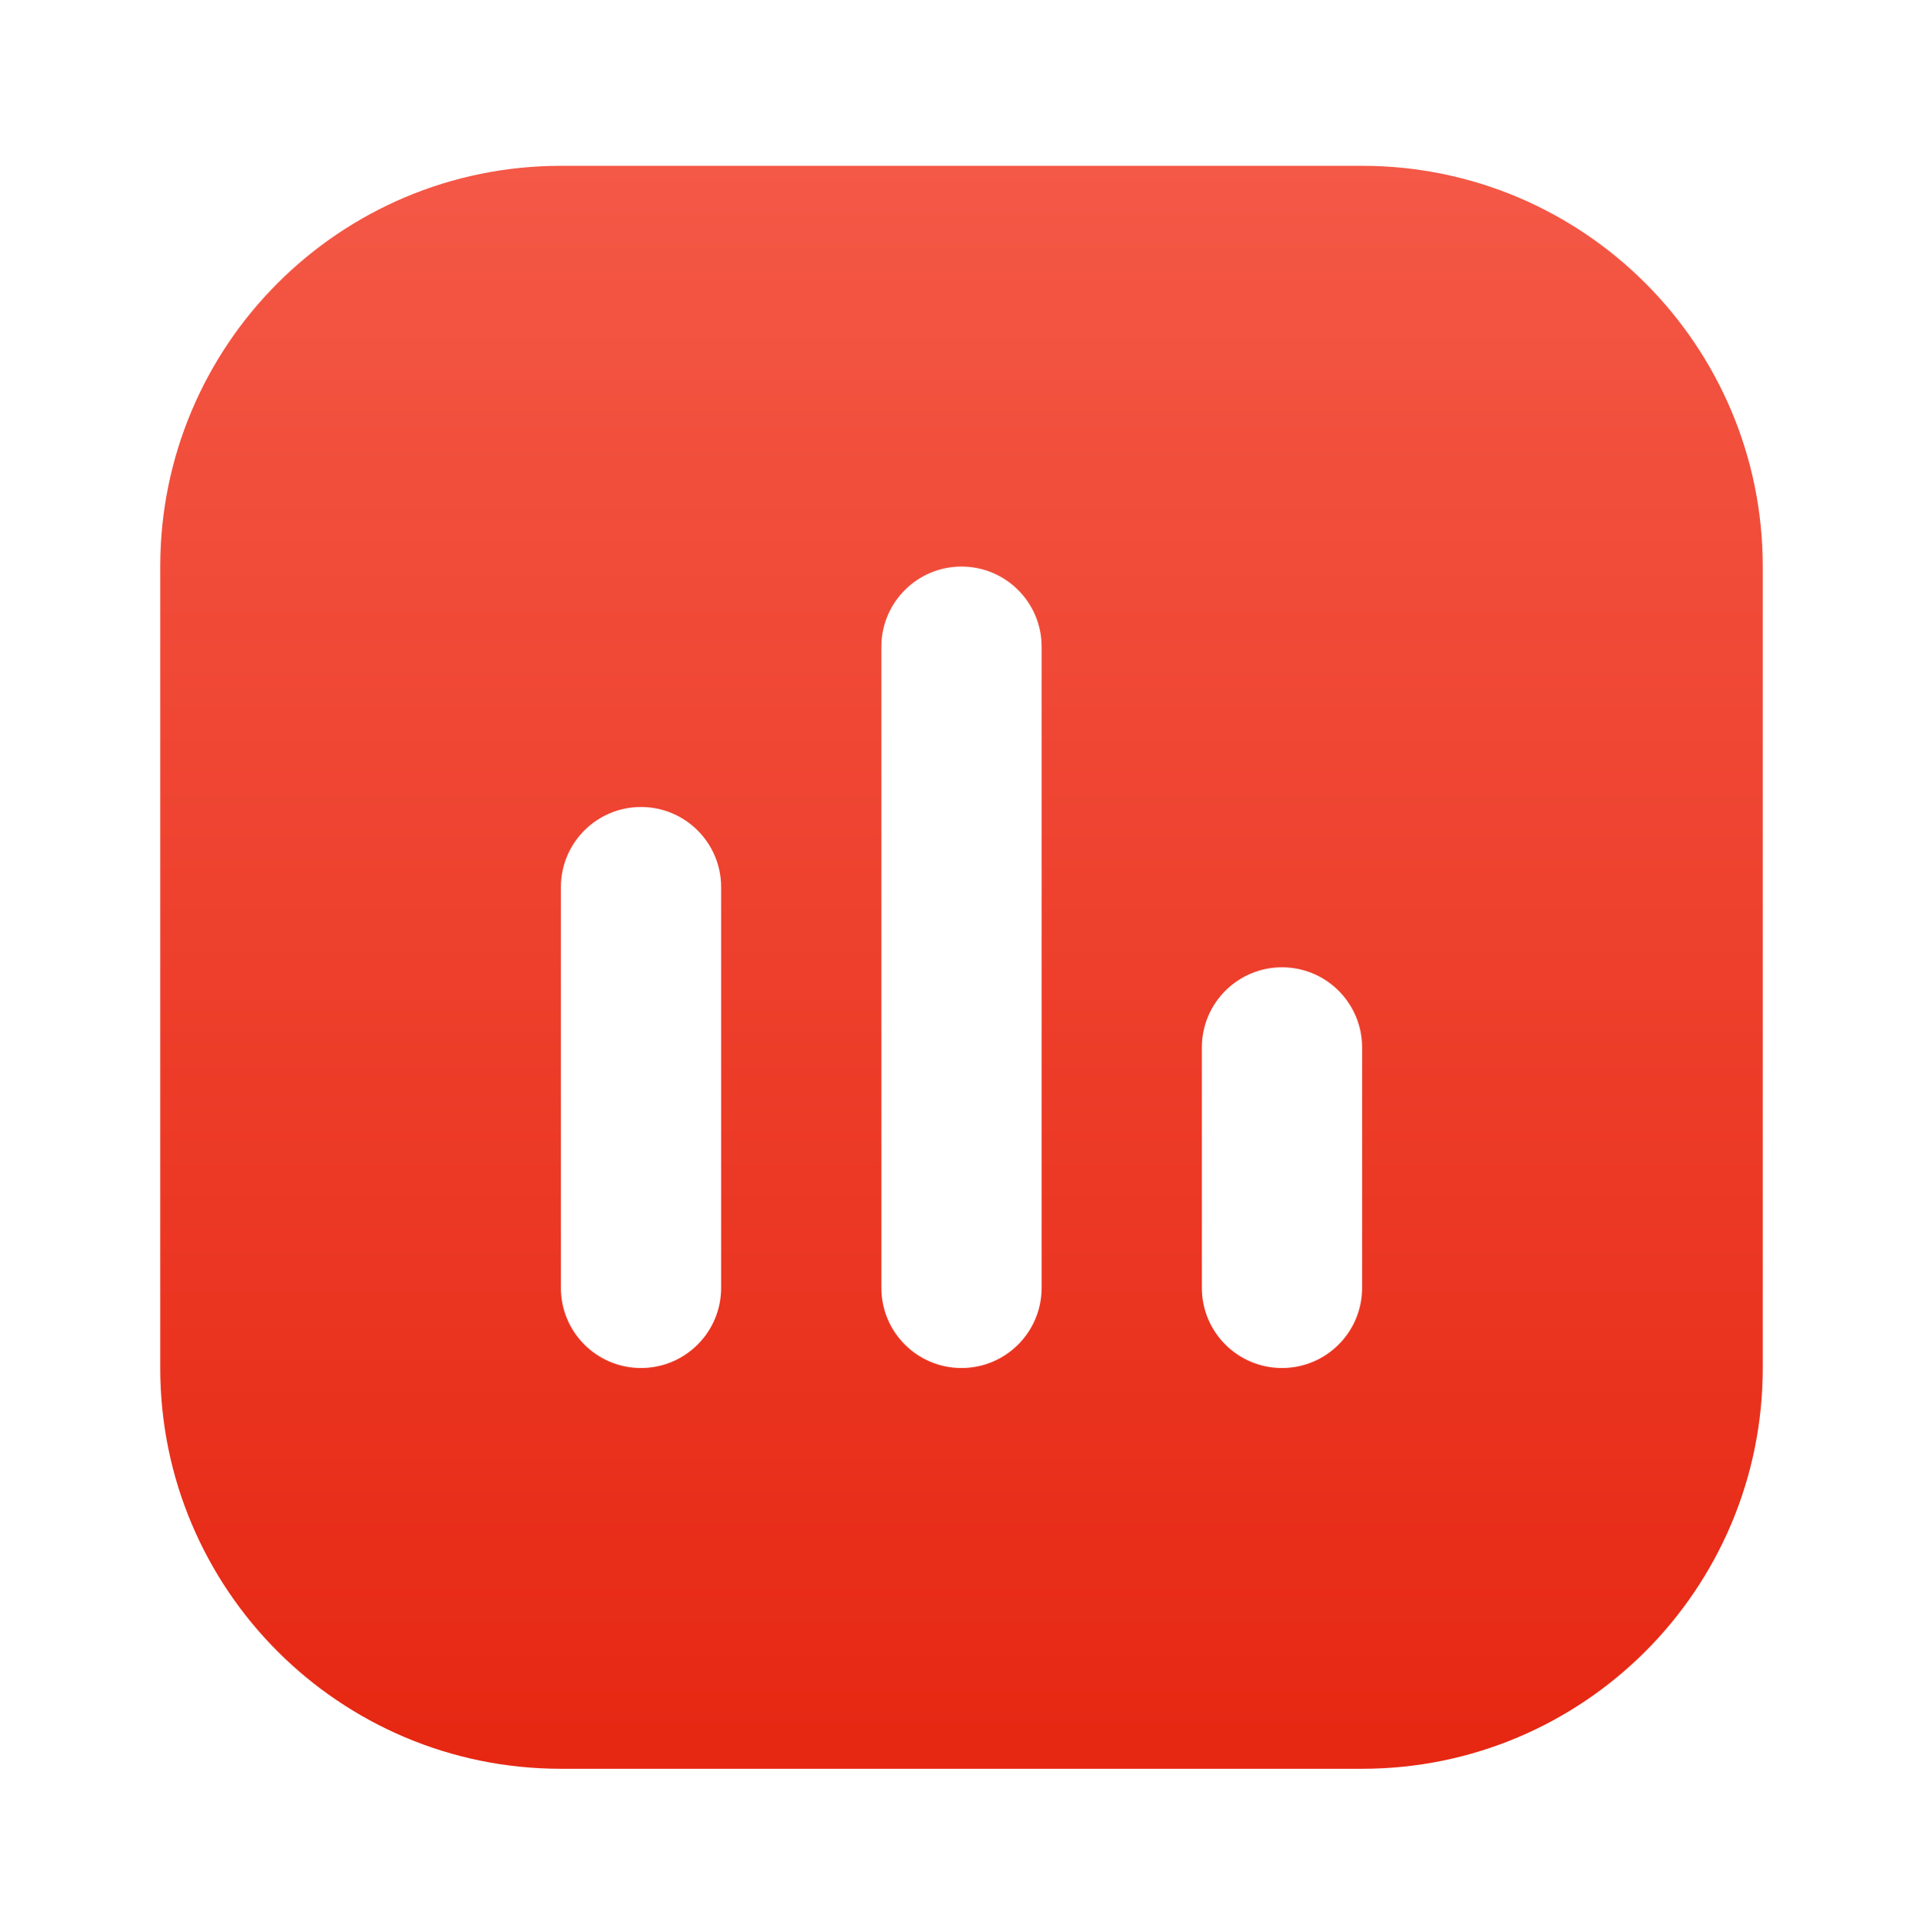 <svg width="220" height="221" viewBox="0 0 220 221" fill="none" xmlns="http://www.w3.org/2000/svg">
<path fill-rule="evenodd" clip-rule="evenodd" d="M64.167 18.966C38.853 18.966 18.333 39.486 18.333 64.799V156.466C18.333 181.779 38.853 202.299 64.167 202.299H155.833C181.146 202.299 201.667 181.779 201.667 156.466V64.799C201.667 39.486 181.146 18.966 155.833 18.966H64.167ZM119.167 73.966C119.167 68.903 115.063 64.799 110 64.799C104.937 64.799 100.833 68.903 100.833 73.966V147.299C100.833 152.362 104.937 156.466 110 156.466C115.063 156.466 119.167 152.362 119.167 147.299V73.966ZM73.333 92.299C78.396 92.299 82.5 96.403 82.5 101.466V147.299C82.5 152.362 78.396 156.466 73.333 156.466C68.271 156.466 64.167 152.362 64.167 147.299V101.466C64.167 96.403 68.271 92.299 73.333 92.299ZM146.667 110.633C151.729 110.633 155.833 114.737 155.833 119.799V147.299C155.833 152.362 151.729 156.466 146.667 156.466C141.604 156.466 137.5 152.362 137.5 147.299V119.799C137.5 114.737 141.604 110.633 146.667 110.633Z" fill="url(#paint0_linear_2082_4947)"/>
<defs>
<linearGradient id="paint0_linear_2082_4947" x1="110" y1="18.966" x2="110" y2="202.299" gradientUnits="userSpaceOnUse">
<stop stop-color="#F45846"/>
<stop offset="1" stop-color="#E62712"/>
</linearGradient>
</defs>
</svg>
